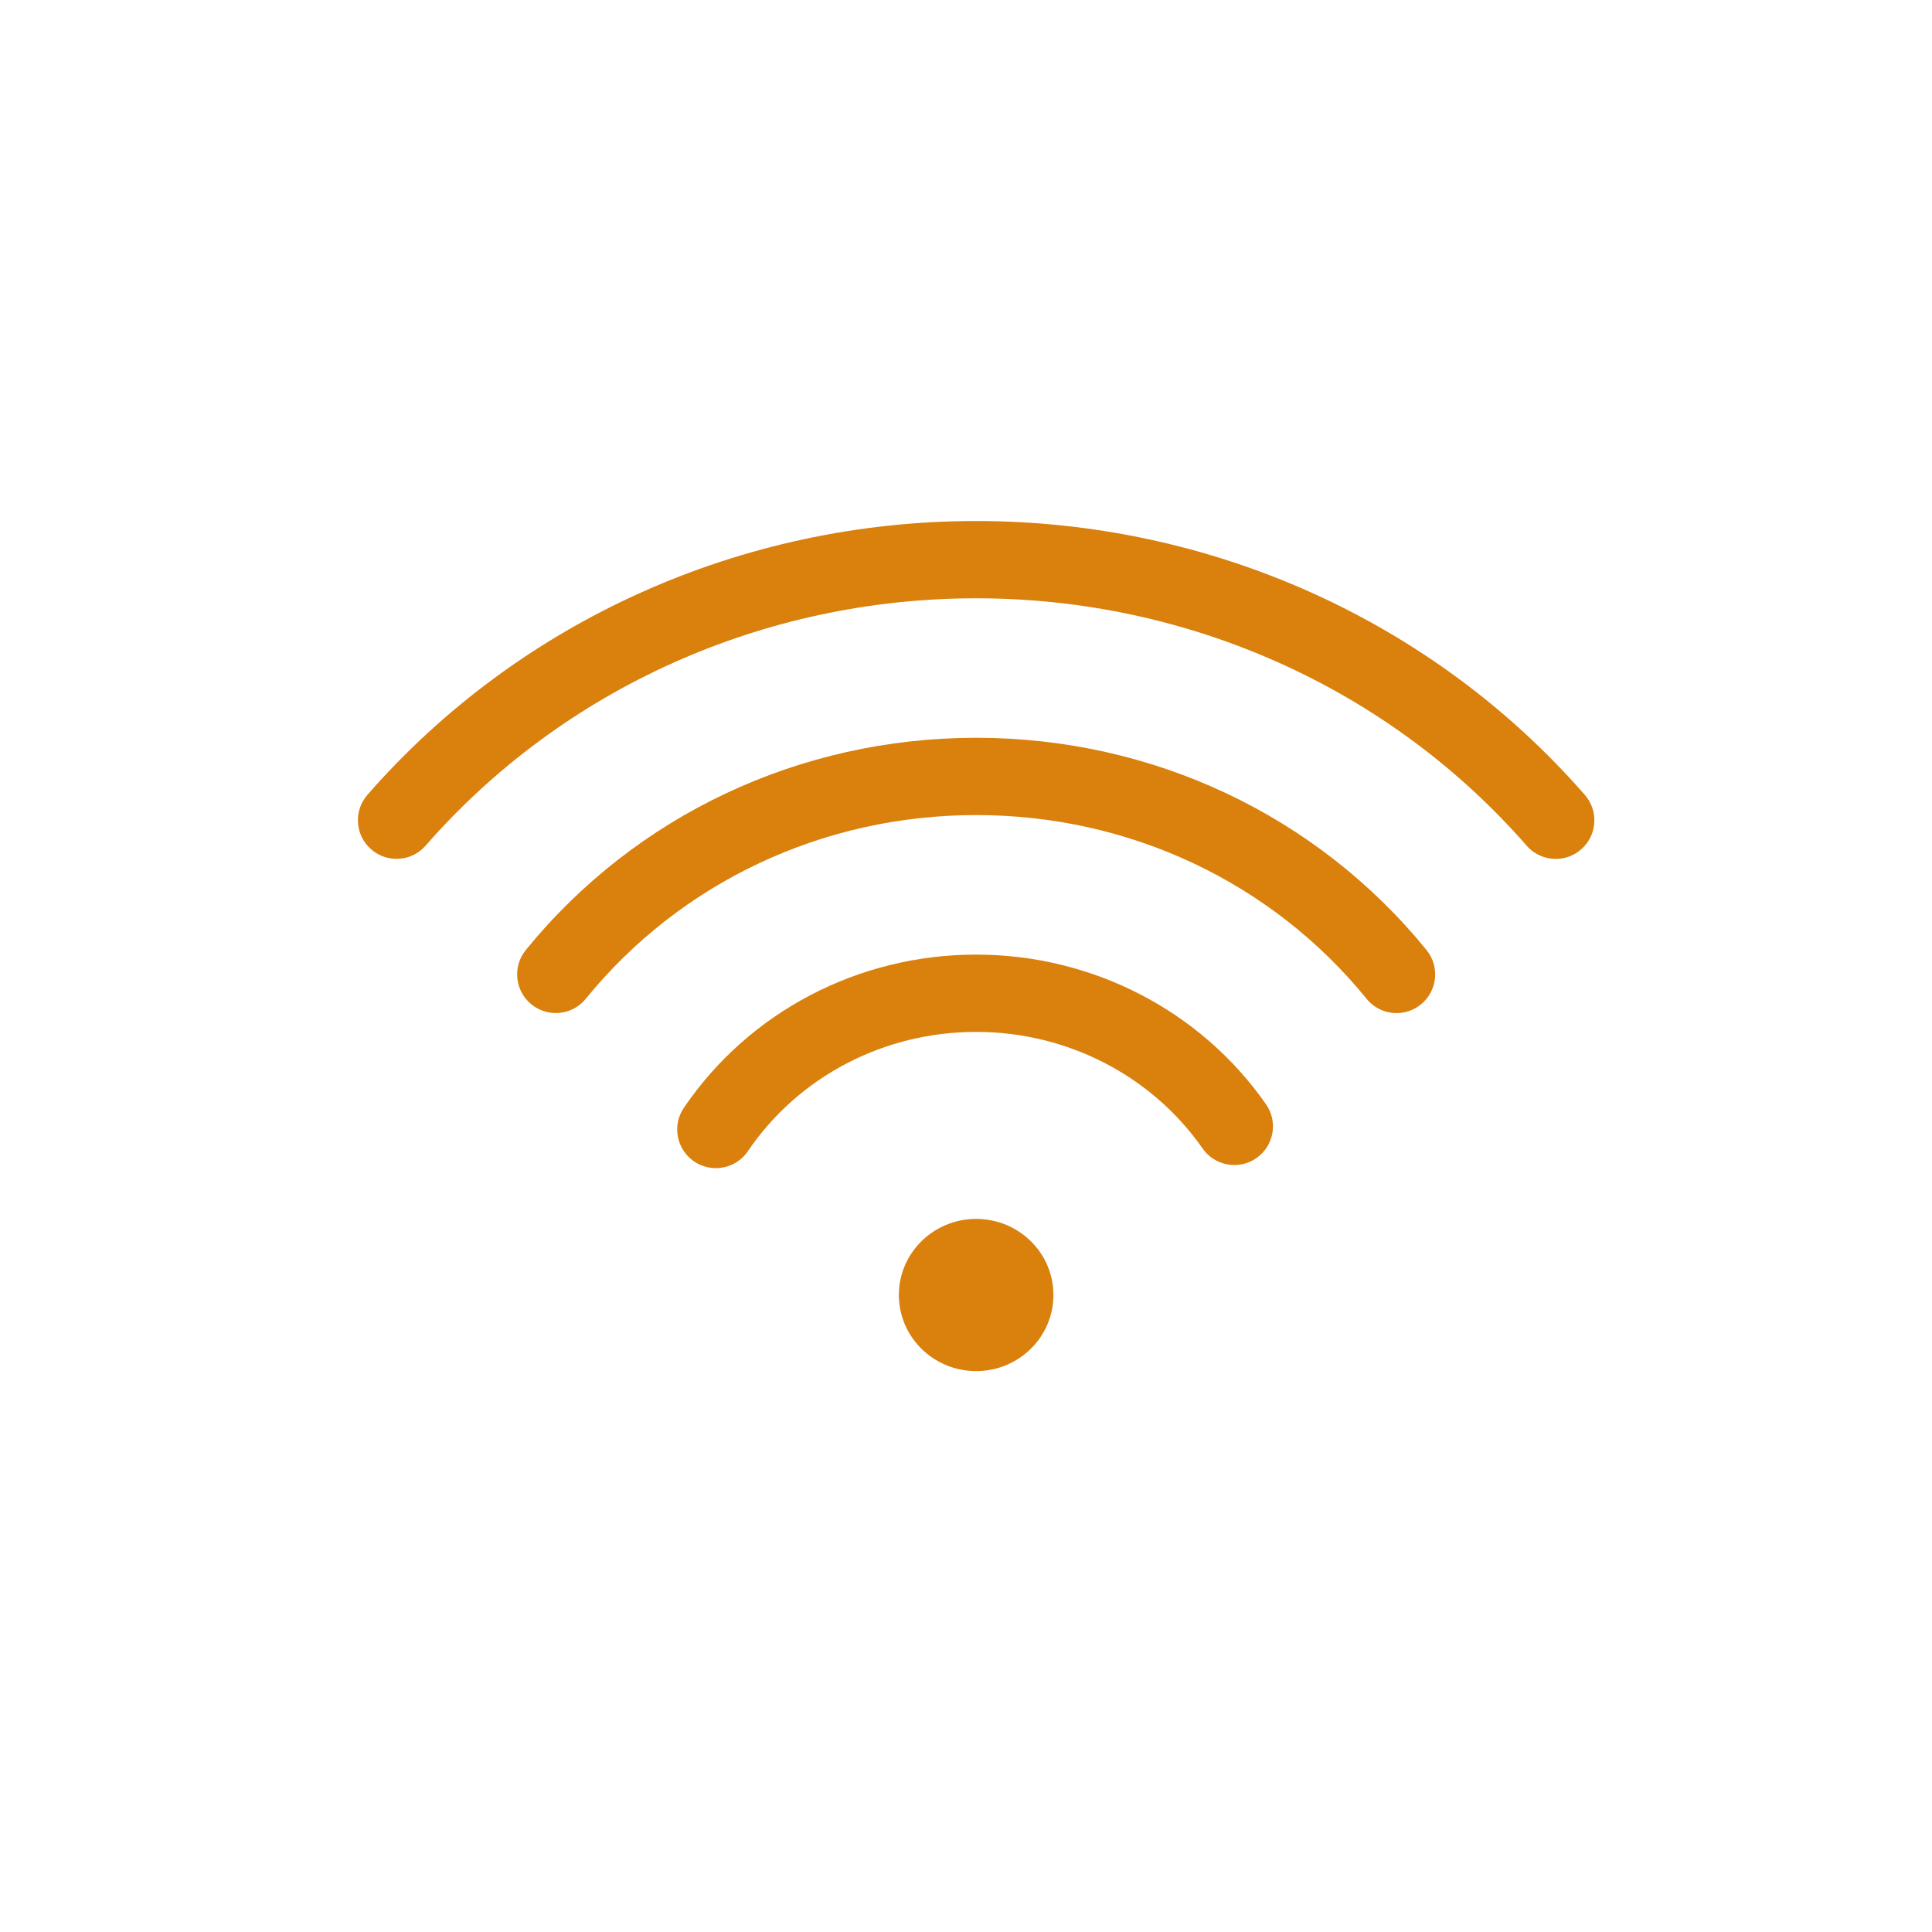 <svg width="40" height="40" viewBox="0 0 40 40" fill="none" xmlns="http://www.w3.org/2000/svg">
<path d="M8.812 17.508C11.656 14.254 15.81 12.387 20.21 12.387C24.611 12.387 28.765 14.254 31.608 17.509C31.765 17.69 31.988 17.783 32.21 17.783C32.397 17.783 32.584 17.718 32.736 17.585C33.069 17.295 33.103 16.79 32.812 16.457C29.666 12.854 25.073 10.787 20.21 10.787C15.348 10.787 10.755 12.853 7.608 16.455C7.317 16.788 7.351 17.294 7.684 17.584C8.016 17.875 8.522 17.841 8.812 17.508Z" fill="#D9800D"/>
<path d="M28.294 20.679C28.451 20.874 28.682 20.975 28.915 20.975C29.092 20.975 29.27 20.916 29.419 20.795C29.762 20.515 29.813 20.011 29.535 19.67C27.263 16.877 23.863 15.275 20.211 15.275C16.559 15.275 13.16 16.877 10.887 19.668C10.607 20.011 10.659 20.515 11.002 20.794C11.346 21.075 11.851 21.02 12.127 20.679C14.095 18.262 17.043 16.875 20.211 16.875C23.38 16.875 26.327 18.262 28.294 20.679Z" fill="#D9800D"/>
<path d="M24.899 23.779C25.152 24.141 25.652 24.229 26.013 23.977C26.376 23.724 26.464 23.226 26.212 22.863C24.857 20.922 22.614 19.764 20.21 19.764C17.77 19.764 15.509 20.949 14.159 22.935C13.91 23.3 14.006 23.798 14.371 24.047C14.509 24.14 14.665 24.185 14.821 24.185C15.077 24.185 15.329 24.063 15.483 23.835C16.534 22.287 18.301 21.364 20.211 21.364C22.091 21.364 23.845 22.267 24.899 23.779Z" fill="#D9800D"/>
<path d="M20.21 28.387C21.094 28.387 21.81 27.681 21.81 26.811C21.81 25.942 21.094 25.236 20.21 25.236C19.327 25.236 18.61 25.942 18.61 26.811C18.61 27.681 19.327 28.387 20.21 28.387Z" fill="#D9800D"/>
</svg>
